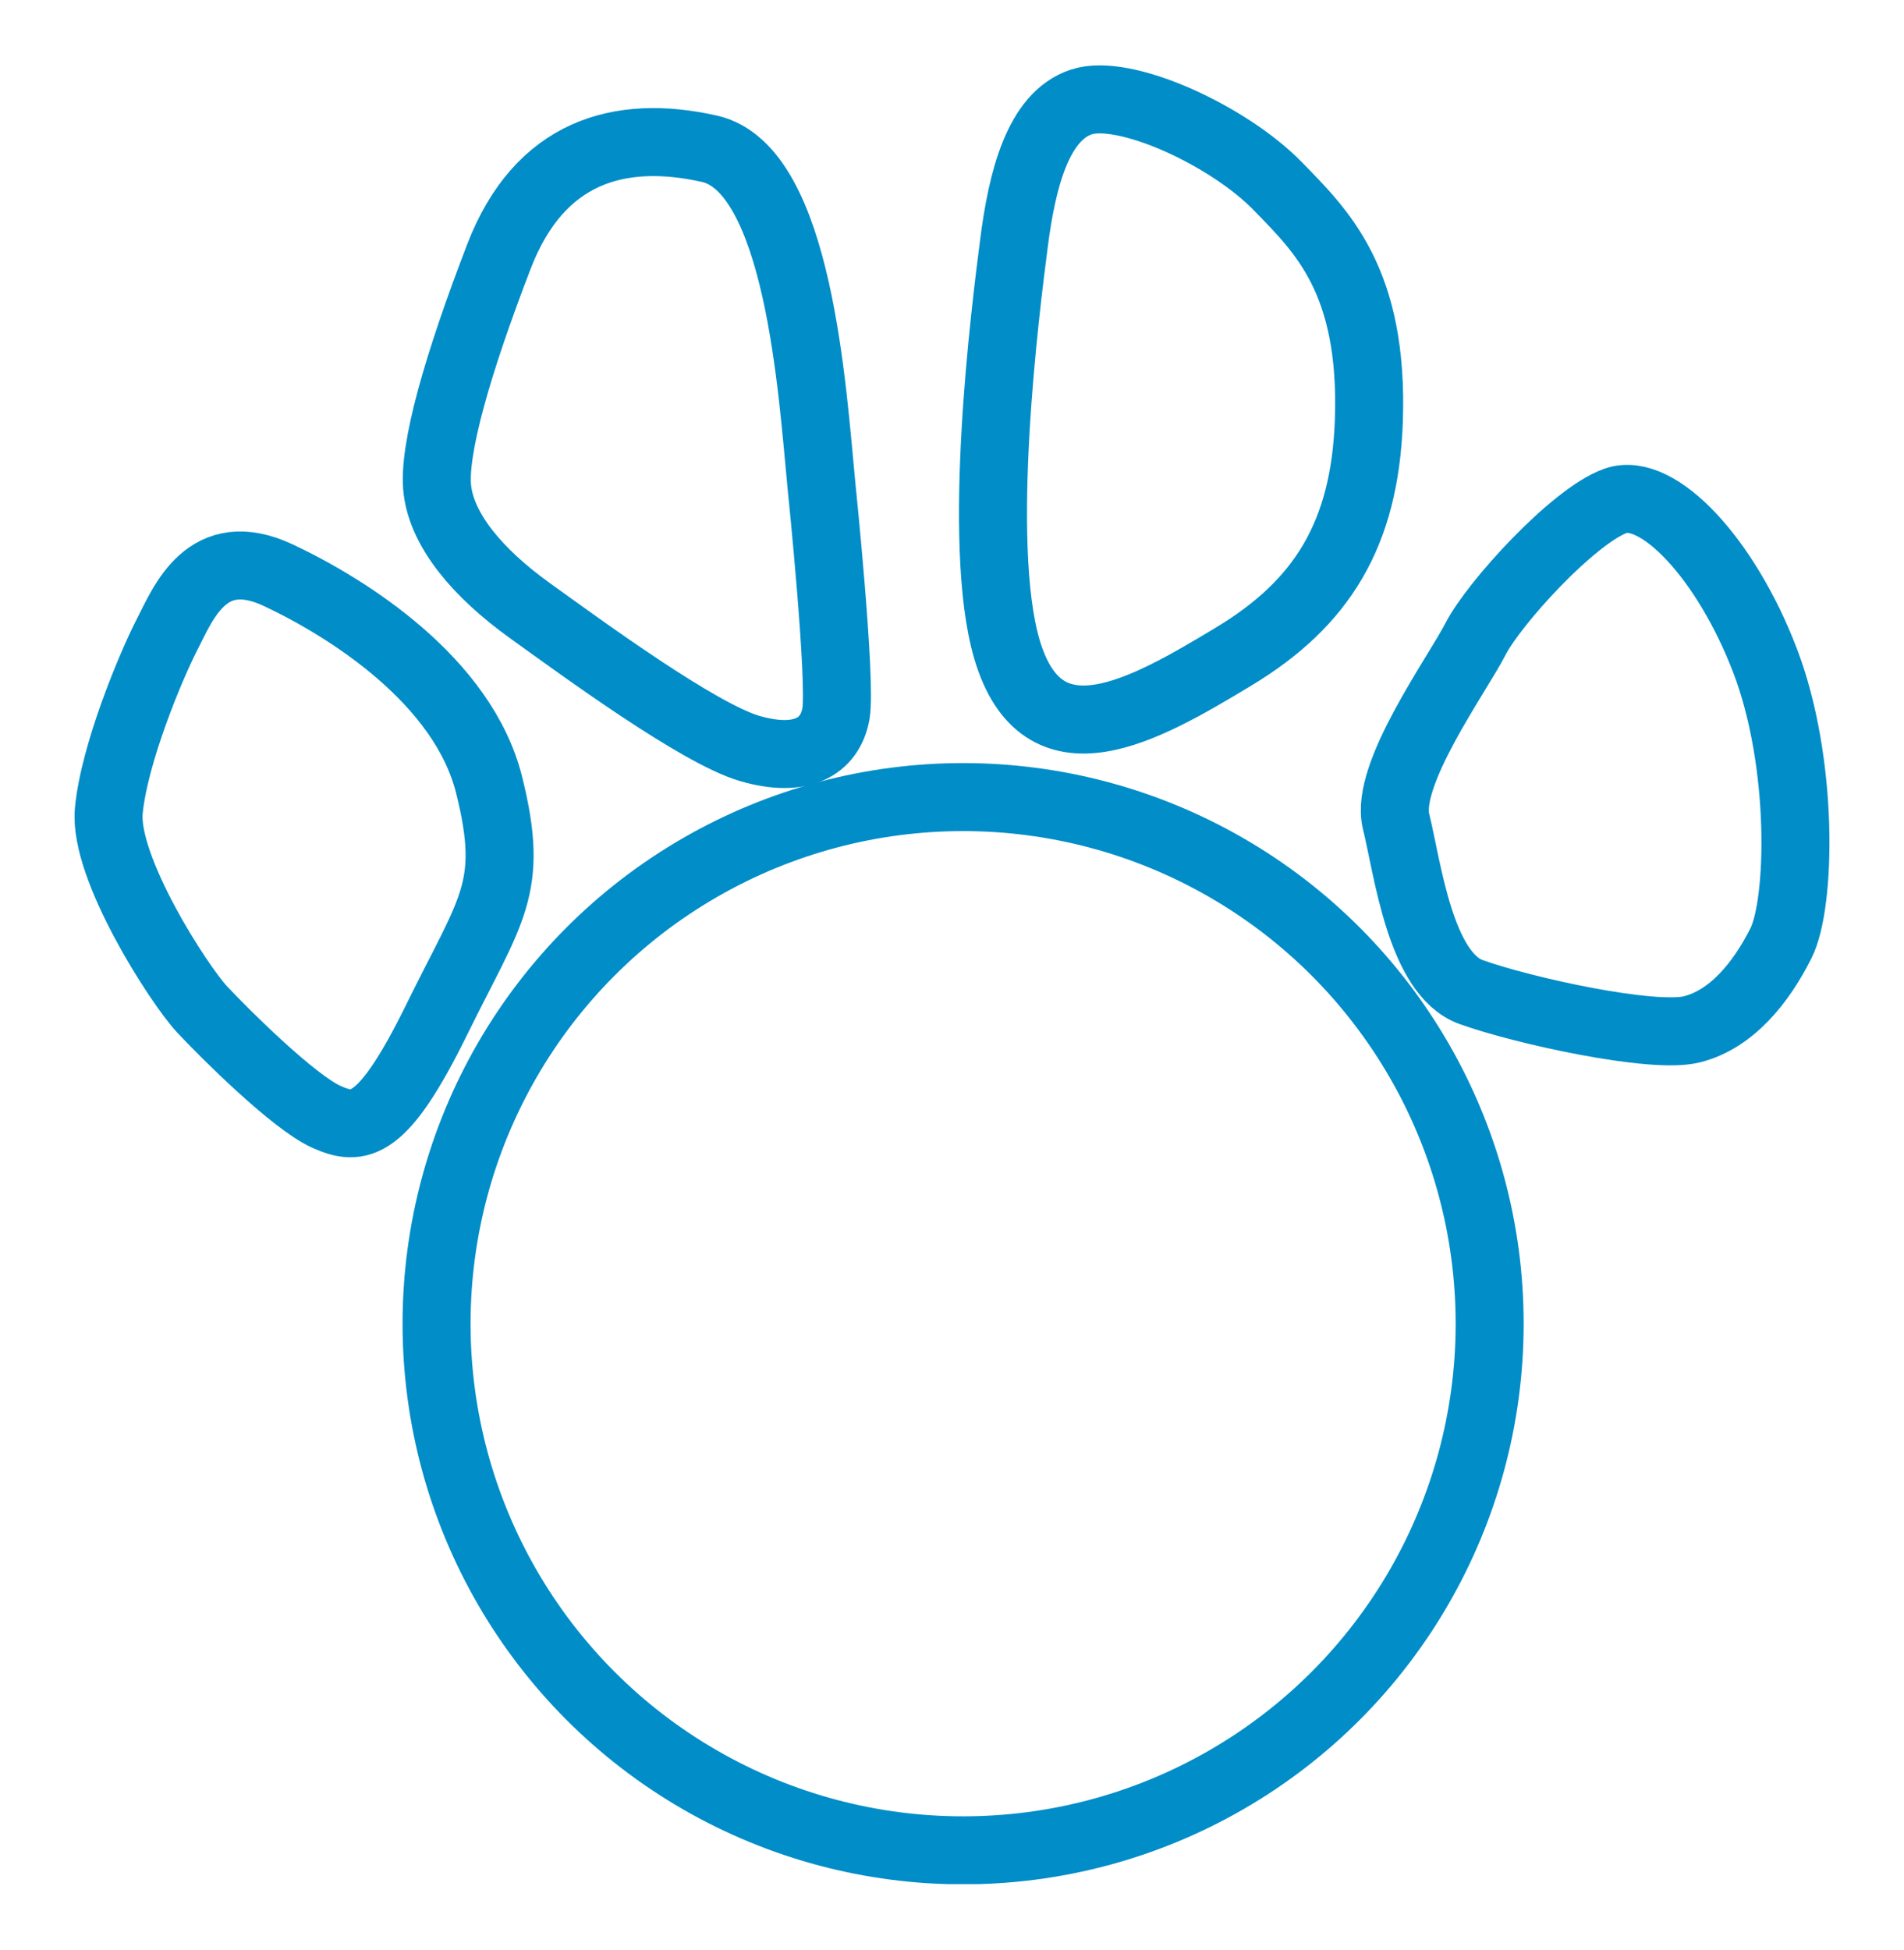 <?xml version="1.0" encoding="utf-8"?>
<!-- Generator: Adobe Illustrator 27.0.1, SVG Export Plug-In . SVG Version: 6.00 Build 0)  -->
<svg version="1.1" id="Layer_1" xmlns="http://www.w3.org/2000/svg" xmlns:xlink="http://www.w3.org/1999/xlink" x="0px" y="0px"
	 viewBox="0 0 84 86" style="enable-background:new 0 0 84 86;" xml:space="preserve">
<style type="text/css">
	.st0{clip-path:url(#SVGID_00000065035855544379701620000010273655553858877105_);fill:none;stroke:#008DC8;stroke-width:3;}
</style>
<g>
	<defs>
		<rect id="SVGID_1_" x="3.29" y="2.88" width="77.42" height="80.23"/>
	</defs>
	<clipPath id="SVGID_00000033349697186521578370000000707797811096301491_">
		<use xlink:href="#SVGID_1_"  style="overflow:visible;"/>
	</clipPath>
	
		<path style="clip-path:url(#SVGID_00000033349697186521578370000000707797811096301491_);fill:none;stroke:#008DC8;stroke-width:3;" d="
		M44.73,10.76c0.36-2.85,1.07-5.63,2.97-6.26c1.89-0.64,6.5,1.47,8.69,3.73c1.89,1.95,4.22,4.13,4,10.34
		c-0.18,5-2.07,8.05-5.98,10.4c-3.93,2.37-8.43,4.97-9.99-0.34C43.05,23.95,44.36,13.61,44.73,10.76z"/>
	
		<path style="clip-path:url(#SVGID_00000033349697186521578370000000707797811096301491_);fill:none;stroke:#008DC8;stroke-width:3;" d="
		M8.92,44.53c-1.02-1.09-4.36-6.26-4.12-8.77c0.24-2.51,1.85-6.37,2.57-7.77c0.72-1.4,1.76-4.09,4.9-2.62
		c3.13,1.47,8.17,4.68,9.31,9.26c1.14,4.57,0.09,5.45-2.3,10.32c-2.4,4.89-3.45,4.96-4.89,4.31C12.94,48.6,9.94,45.62,8.92,44.53z"
		/>
	
		<path style="clip-path:url(#SVGID_00000033349697186521578370000000707797811096301491_);fill:none;stroke:#008DC8;stroke-width:3;" d="
		M36.24,21.41c-0.4-4.11-0.99-13.97-4.95-14.85c-3.98-0.89-7.5,0.13-9.28,4.76c-1.79,4.65-2.94,8.56-2.71,10.32
		c0.23,1.77,1.75,3.62,4.07,5.29c2.31,1.66,7.46,5.44,9.72,6.09c2.25,0.65,3.53-0.07,3.79-1.54C37.13,30.02,36.24,21.41,36.24,21.41
		z"/>
	
		<path style="clip-path:url(#SVGID_00000033349697186521578370000000707797811096301491_);fill:none;stroke:#008DC8;stroke-width:3;" d="
		M78.57,41.61c0.89-1.76,1.02-7.98-0.7-12.47c-1.72-4.5-4.73-7.7-6.59-7.05c-1.86,0.66-5.36,4.5-6.18,6.09
		c-0.82,1.6-4.02,5.99-3.51,8.05c0.51,2.06,1.06,6.72,3.31,7.53c2.24,0.81,8.05,2.09,9.76,1.64C76.38,44.96,77.68,43.38,78.57,41.61
		z"/>
	
		<circle style="clip-path:url(#SVGID_00000033349697186521578370000000707797811096301491_);fill:none;stroke:#008DC8;stroke-width:3;" cx="42.49" cy="58.39" r="23.23"/>
</g>
</svg>
